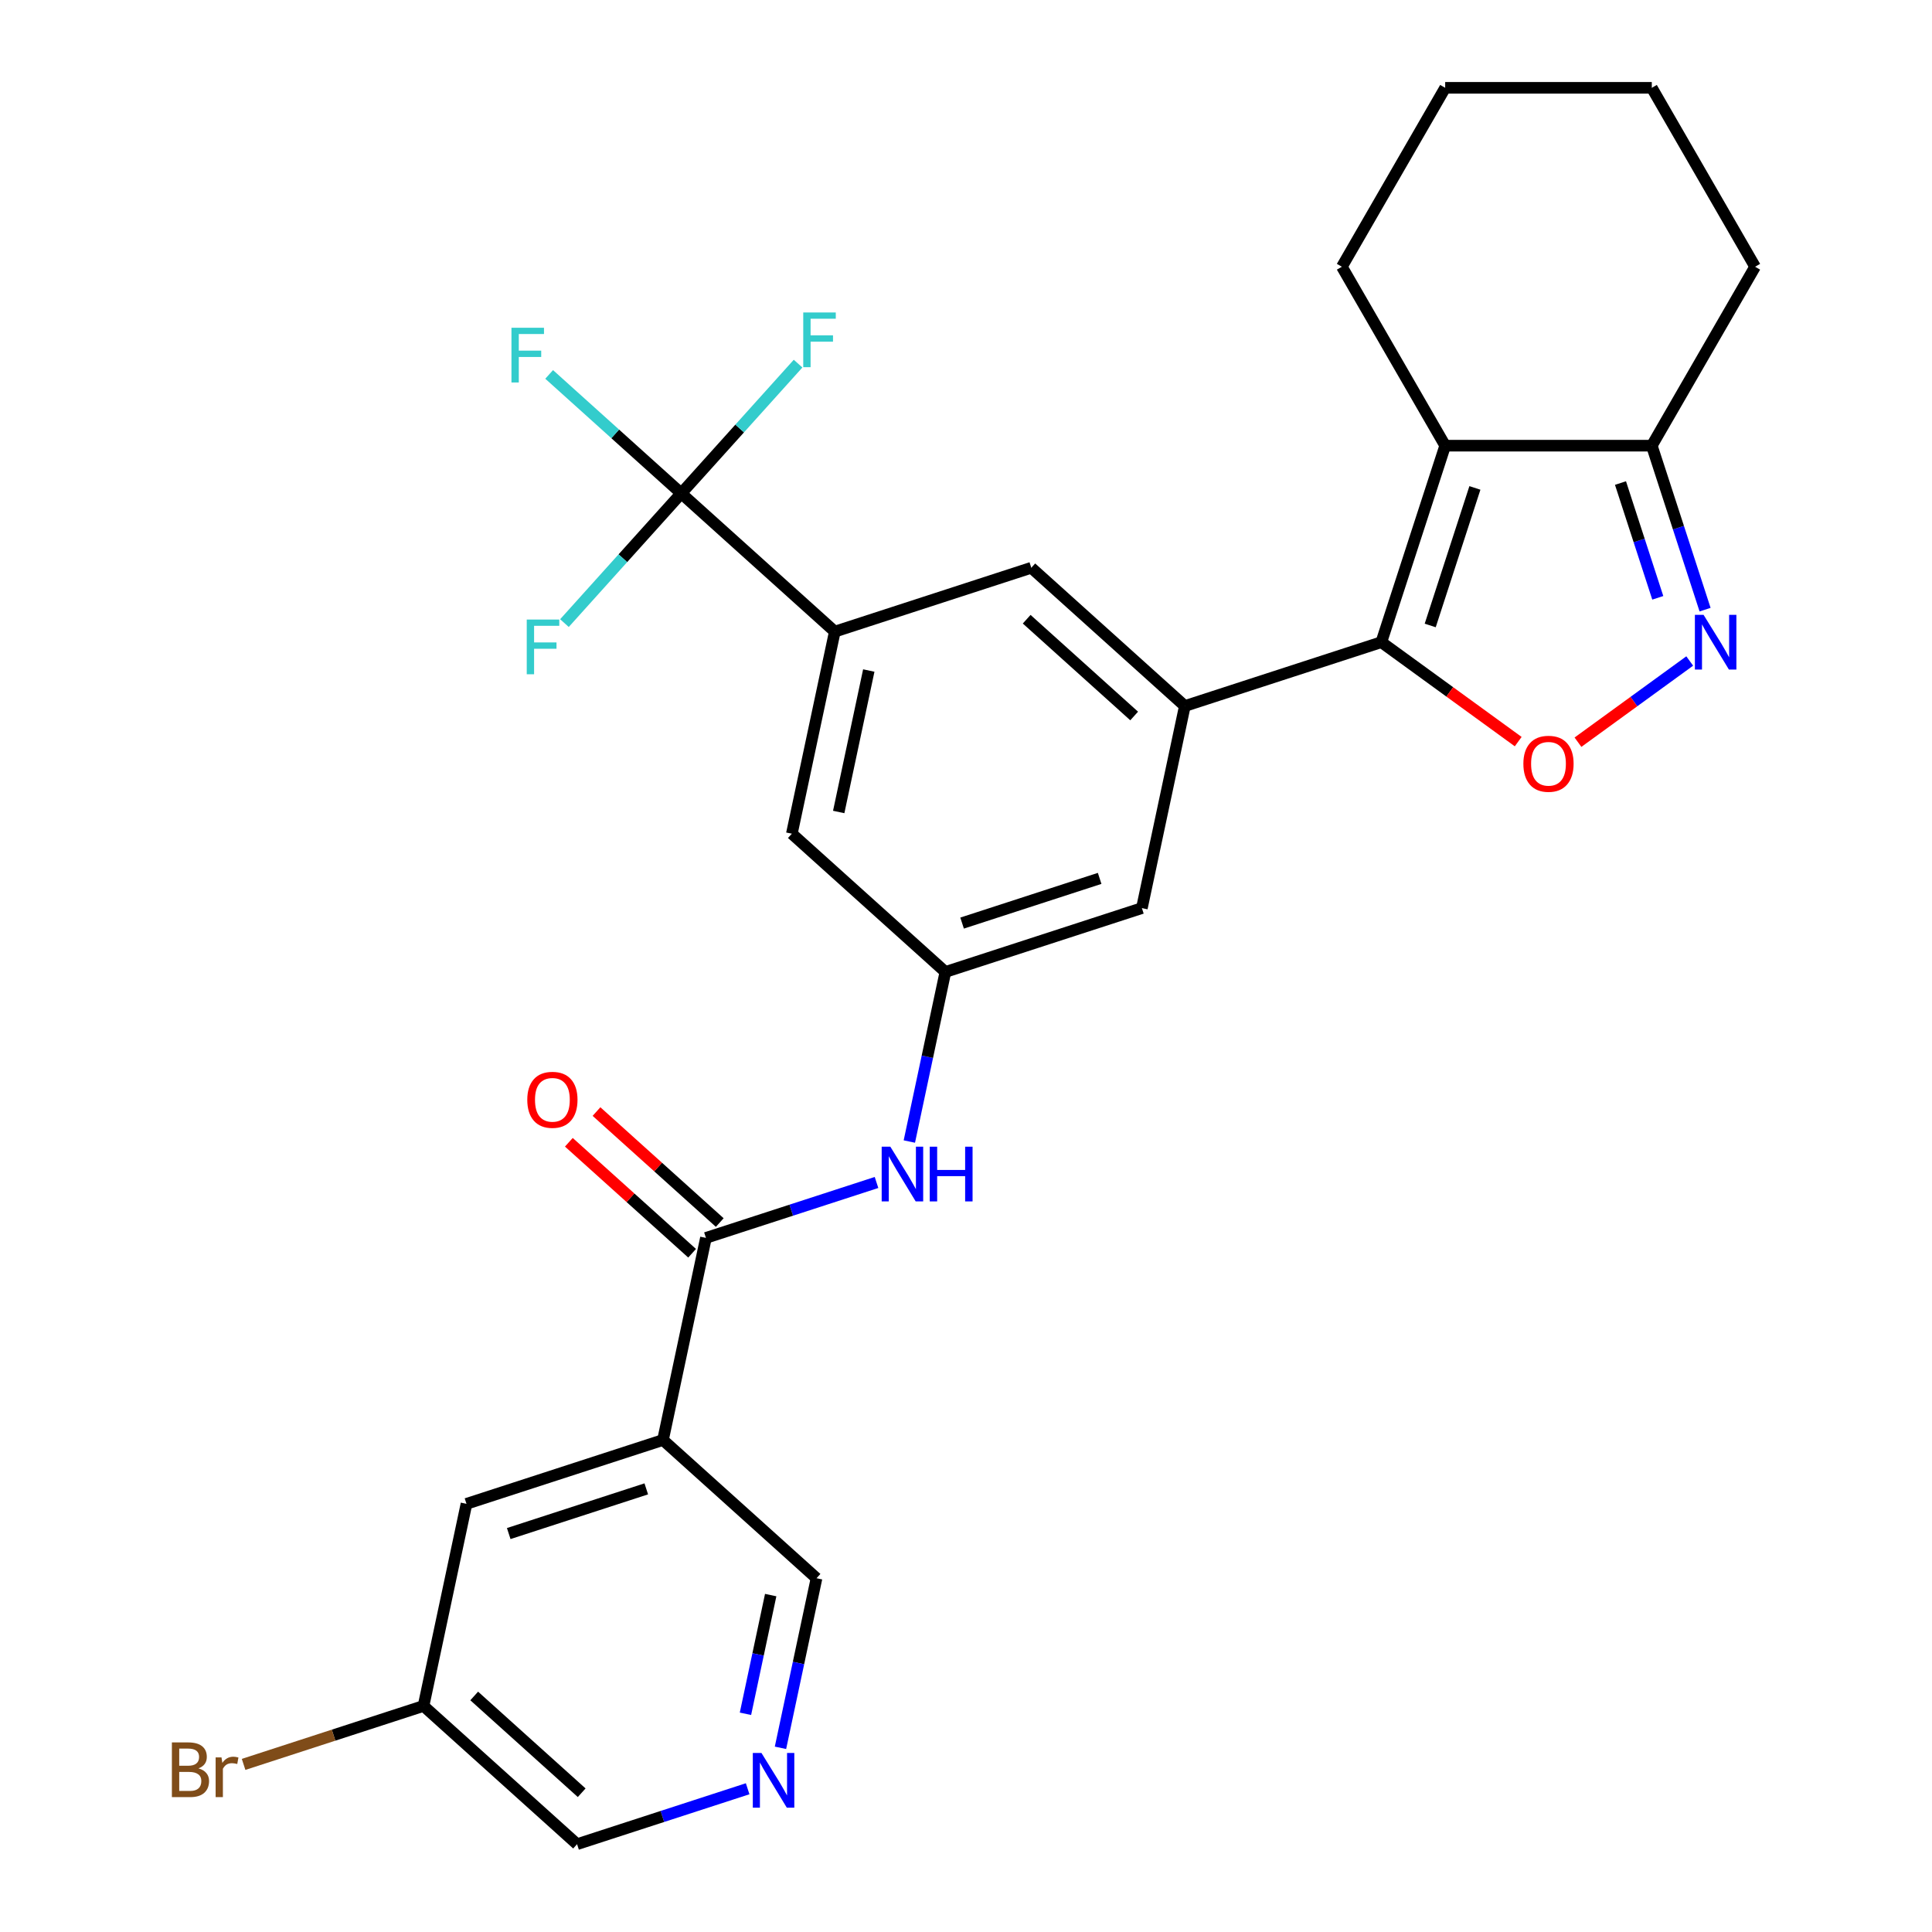 <?xml version='1.0' encoding='iso-8859-1'?>
<svg version='1.1' baseProfile='full'
              xmlns='http://www.w3.org/2000/svg'
                      xmlns:rdkit='http://www.rdkit.org/xml'
                      xmlns:xlink='http://www.w3.org/1999/xlink'
                  xml:space='preserve'
width='1000px' height='1000px' viewBox='0 0 1000 1000'>
<!-- END OF HEADER -->
<rect style='opacity:1.0;fill:#FFFFFF;stroke:none' width='1000' height='1000' x='0' y='0'> </rect>
<path class='bond-0' d='M 453.684,612.046 L 409.537,626.39' style='fill:none;fill-rule:evenodd;stroke:#0000FF;stroke-width:6px;stroke-linecap:butt;stroke-linejoin:miter;stroke-opacity:1' />
<path class='bond-0' d='M 409.537,626.39 L 365.391,640.734' style='fill:none;fill-rule:evenodd;stroke:#000000;stroke-width:6px;stroke-linecap:butt;stroke-linejoin:miter;stroke-opacity:1' />
<path class='bond-1' d='M 470.675,590.854 L 480.003,546.969' style='fill:none;fill-rule:evenodd;stroke:#0000FF;stroke-width:6px;stroke-linecap:butt;stroke-linejoin:miter;stroke-opacity:1' />
<path class='bond-1' d='M 480.003,546.969 L 489.332,503.084' style='fill:none;fill-rule:evenodd;stroke:#000000;stroke-width:6px;stroke-linecap:butt;stroke-linejoin:miter;stroke-opacity:1' />
<path class='bond-2' d='M 372.546,632.787 L 340.647,604.065' style='fill:none;fill-rule:evenodd;stroke:#000000;stroke-width:6px;stroke-linecap:butt;stroke-linejoin:miter;stroke-opacity:1' />
<path class='bond-2' d='M 340.647,604.065 L 308.748,575.342' style='fill:none;fill-rule:evenodd;stroke:#FF0000;stroke-width:6px;stroke-linecap:butt;stroke-linejoin:miter;stroke-opacity:1' />
<path class='bond-2' d='M 358.235,648.682 L 326.336,619.959' style='fill:none;fill-rule:evenodd;stroke:#000000;stroke-width:6px;stroke-linecap:butt;stroke-linejoin:miter;stroke-opacity:1' />
<path class='bond-2' d='M 326.336,619.959 L 294.436,591.237' style='fill:none;fill-rule:evenodd;stroke:#FF0000;stroke-width:6px;stroke-linecap:butt;stroke-linejoin:miter;stroke-opacity:1' />
<path class='bond-3' d='M 365.391,640.734 L 343.157,745.338' style='fill:none;fill-rule:evenodd;stroke:#000000;stroke-width:6px;stroke-linecap:butt;stroke-linejoin:miter;stroke-opacity:1' />
<path class='bond-4' d='M 882.543,315.554 L 868.754,273.118' style='fill:none;fill-rule:evenodd;stroke:#0000FF;stroke-width:6px;stroke-linecap:butt;stroke-linejoin:miter;stroke-opacity:1' />
<path class='bond-4' d='M 868.754,273.118 L 854.966,230.681' style='fill:none;fill-rule:evenodd;stroke:#000000;stroke-width:6px;stroke-linecap:butt;stroke-linejoin:miter;stroke-opacity:1' />
<path class='bond-4' d='M 858.065,309.432 L 848.413,279.727' style='fill:none;fill-rule:evenodd;stroke:#0000FF;stroke-width:6px;stroke-linecap:butt;stroke-linejoin:miter;stroke-opacity:1' />
<path class='bond-4' d='M 848.413,279.727 L 838.761,250.021' style='fill:none;fill-rule:evenodd;stroke:#000000;stroke-width:6px;stroke-linecap:butt;stroke-linejoin:miter;stroke-opacity:1' />
<path class='bond-5' d='M 874.599,342.133 L 845.677,363.146' style='fill:none;fill-rule:evenodd;stroke:#0000FF;stroke-width:6px;stroke-linecap:butt;stroke-linejoin:miter;stroke-opacity:1' />
<path class='bond-5' d='M 845.677,363.146 L 816.755,384.159' style='fill:none;fill-rule:evenodd;stroke:#FF0000;stroke-width:6px;stroke-linecap:butt;stroke-linejoin:miter;stroke-opacity:1' />
<path class='bond-6' d='M 854.966,230.681 L 748.025,230.681' style='fill:none;fill-rule:evenodd;stroke:#000000;stroke-width:6px;stroke-linecap:butt;stroke-linejoin:miter;stroke-opacity:1' />
<path class='bond-7' d='M 854.966,230.681 L 908.436,138.068' style='fill:none;fill-rule:evenodd;stroke:#000000;stroke-width:6px;stroke-linecap:butt;stroke-linejoin:miter;stroke-opacity:1' />
<path class='bond-8' d='M 748.025,230.681 L 714.979,332.388' style='fill:none;fill-rule:evenodd;stroke:#000000;stroke-width:6px;stroke-linecap:butt;stroke-linejoin:miter;stroke-opacity:1' />
<path class='bond-8' d='M 763.41,252.546 L 740.277,323.741' style='fill:none;fill-rule:evenodd;stroke:#000000;stroke-width:6px;stroke-linecap:butt;stroke-linejoin:miter;stroke-opacity:1' />
<path class='bond-9' d='M 748.025,230.681 L 694.555,138.068' style='fill:none;fill-rule:evenodd;stroke:#000000;stroke-width:6px;stroke-linecap:butt;stroke-linejoin:miter;stroke-opacity:1' />
<path class='bond-10' d='M 714.979,332.388 L 750.4,358.123' style='fill:none;fill-rule:evenodd;stroke:#000000;stroke-width:6px;stroke-linecap:butt;stroke-linejoin:miter;stroke-opacity:1' />
<path class='bond-10' d='M 750.4,358.123 L 785.822,383.858' style='fill:none;fill-rule:evenodd;stroke:#FF0000;stroke-width:6px;stroke-linecap:butt;stroke-linejoin:miter;stroke-opacity:1' />
<path class='bond-11' d='M 714.979,332.388 L 613.272,365.434' style='fill:none;fill-rule:evenodd;stroke:#000000;stroke-width:6px;stroke-linecap:butt;stroke-linejoin:miter;stroke-opacity:1' />
<path class='bond-12' d='M 908.436,138.068 L 854.966,45.455' style='fill:none;fill-rule:evenodd;stroke:#000000;stroke-width:6px;stroke-linecap:butt;stroke-linejoin:miter;stroke-opacity:1' />
<path class='bond-13' d='M 854.966,45.455 L 748.025,45.455' style='fill:none;fill-rule:evenodd;stroke:#000000;stroke-width:6px;stroke-linecap:butt;stroke-linejoin:miter;stroke-opacity:1' />
<path class='bond-14' d='M 748.025,45.455 L 694.555,138.068' style='fill:none;fill-rule:evenodd;stroke:#000000;stroke-width:6px;stroke-linecap:butt;stroke-linejoin:miter;stroke-opacity:1' />
<path class='bond-15' d='M 613.272,365.434 L 533.8,293.877' style='fill:none;fill-rule:evenodd;stroke:#000000;stroke-width:6px;stroke-linecap:butt;stroke-linejoin:miter;stroke-opacity:1' />
<path class='bond-15' d='M 587.04,370.595 L 531.409,320.505' style='fill:none;fill-rule:evenodd;stroke:#000000;stroke-width:6px;stroke-linecap:butt;stroke-linejoin:miter;stroke-opacity:1' />
<path class='bond-16' d='M 613.272,365.434 L 591.038,470.038' style='fill:none;fill-rule:evenodd;stroke:#000000;stroke-width:6px;stroke-linecap:butt;stroke-linejoin:miter;stroke-opacity:1' />
<path class='bond-17' d='M 533.8,293.877 L 432.093,326.923' style='fill:none;fill-rule:evenodd;stroke:#000000;stroke-width:6px;stroke-linecap:butt;stroke-linejoin:miter;stroke-opacity:1' />
<path class='bond-18' d='M 432.093,326.923 L 409.859,431.527' style='fill:none;fill-rule:evenodd;stroke:#000000;stroke-width:6px;stroke-linecap:butt;stroke-linejoin:miter;stroke-opacity:1' />
<path class='bond-18' d='M 449.679,347.061 L 434.115,420.283' style='fill:none;fill-rule:evenodd;stroke:#000000;stroke-width:6px;stroke-linecap:butt;stroke-linejoin:miter;stroke-opacity:1' />
<path class='bond-19' d='M 432.093,326.923 L 352.621,255.366' style='fill:none;fill-rule:evenodd;stroke:#000000;stroke-width:6px;stroke-linecap:butt;stroke-linejoin:miter;stroke-opacity:1' />
<path class='bond-20' d='M 409.859,431.527 L 489.332,503.084' style='fill:none;fill-rule:evenodd;stroke:#000000;stroke-width:6px;stroke-linecap:butt;stroke-linejoin:miter;stroke-opacity:1' />
<path class='bond-21' d='M 489.332,503.084 L 591.038,470.038' style='fill:none;fill-rule:evenodd;stroke:#000000;stroke-width:6px;stroke-linecap:butt;stroke-linejoin:miter;stroke-opacity:1' />
<path class='bond-21' d='M 497.978,477.786 L 569.173,454.653' style='fill:none;fill-rule:evenodd;stroke:#000000;stroke-width:6px;stroke-linecap:butt;stroke-linejoin:miter;stroke-opacity:1' />
<path class='bond-22' d='M 352.621,255.366 L 318.432,224.582' style='fill:none;fill-rule:evenodd;stroke:#000000;stroke-width:6px;stroke-linecap:butt;stroke-linejoin:miter;stroke-opacity:1' />
<path class='bond-22' d='M 318.432,224.582 L 284.242,193.798' style='fill:none;fill-rule:evenodd;stroke:#33CCCC;stroke-width:6px;stroke-linecap:butt;stroke-linejoin:miter;stroke-opacity:1' />
<path class='bond-23' d='M 352.621,255.366 L 382.853,221.79' style='fill:none;fill-rule:evenodd;stroke:#000000;stroke-width:6px;stroke-linecap:butt;stroke-linejoin:miter;stroke-opacity:1' />
<path class='bond-23' d='M 382.853,221.79 L 413.085,188.214' style='fill:none;fill-rule:evenodd;stroke:#33CCCC;stroke-width:6px;stroke-linecap:butt;stroke-linejoin:miter;stroke-opacity:1' />
<path class='bond-24' d='M 352.621,255.366 L 322.389,288.942' style='fill:none;fill-rule:evenodd;stroke:#000000;stroke-width:6px;stroke-linecap:butt;stroke-linejoin:miter;stroke-opacity:1' />
<path class='bond-24' d='M 322.389,288.942 L 292.157,322.518' style='fill:none;fill-rule:evenodd;stroke:#33CCCC;stroke-width:6px;stroke-linecap:butt;stroke-linejoin:miter;stroke-opacity:1' />
<path class='bond-25' d='M 343.157,745.338 L 241.45,778.385' style='fill:none;fill-rule:evenodd;stroke:#000000;stroke-width:6px;stroke-linecap:butt;stroke-linejoin:miter;stroke-opacity:1' />
<path class='bond-25' d='M 334.51,770.636 L 263.315,793.769' style='fill:none;fill-rule:evenodd;stroke:#000000;stroke-width:6px;stroke-linecap:butt;stroke-linejoin:miter;stroke-opacity:1' />
<path class='bond-26' d='M 343.157,745.338 L 422.629,816.895' style='fill:none;fill-rule:evenodd;stroke:#000000;stroke-width:6px;stroke-linecap:butt;stroke-linejoin:miter;stroke-opacity:1' />
<path class='bond-27' d='M 241.45,778.385 L 219.216,882.988' style='fill:none;fill-rule:evenodd;stroke:#000000;stroke-width:6px;stroke-linecap:butt;stroke-linejoin:miter;stroke-opacity:1' />
<path class='bond-28' d='M 422.629,816.895 L 413.301,860.78' style='fill:none;fill-rule:evenodd;stroke:#000000;stroke-width:6px;stroke-linecap:butt;stroke-linejoin:miter;stroke-opacity:1' />
<path class='bond-28' d='M 413.301,860.78 L 403.973,904.665' style='fill:none;fill-rule:evenodd;stroke:#0000FF;stroke-width:6px;stroke-linecap:butt;stroke-linejoin:miter;stroke-opacity:1' />
<path class='bond-28' d='M 398.91,825.614 L 392.38,856.334' style='fill:none;fill-rule:evenodd;stroke:#000000;stroke-width:6px;stroke-linecap:butt;stroke-linejoin:miter;stroke-opacity:1' />
<path class='bond-28' d='M 392.38,856.334 L 385.85,887.053' style='fill:none;fill-rule:evenodd;stroke:#0000FF;stroke-width:6px;stroke-linecap:butt;stroke-linejoin:miter;stroke-opacity:1' />
<path class='bond-29' d='M 219.216,882.988 L 298.688,954.545' style='fill:none;fill-rule:evenodd;stroke:#000000;stroke-width:6px;stroke-linecap:butt;stroke-linejoin:miter;stroke-opacity:1' />
<path class='bond-29' d='M 245.448,877.827 L 301.079,927.917' style='fill:none;fill-rule:evenodd;stroke:#000000;stroke-width:6px;stroke-linecap:butt;stroke-linejoin:miter;stroke-opacity:1' />
<path class='bond-30' d='M 219.216,882.988 L 172.649,898.119' style='fill:none;fill-rule:evenodd;stroke:#000000;stroke-width:6px;stroke-linecap:butt;stroke-linejoin:miter;stroke-opacity:1' />
<path class='bond-30' d='M 172.649,898.119 L 126.083,913.249' style='fill:none;fill-rule:evenodd;stroke:#7F4C19;stroke-width:6px;stroke-linecap:butt;stroke-linejoin:miter;stroke-opacity:1' />
<path class='bond-31' d='M 386.981,925.857 L 342.835,940.201' style='fill:none;fill-rule:evenodd;stroke:#0000FF;stroke-width:6px;stroke-linecap:butt;stroke-linejoin:miter;stroke-opacity:1' />
<path class='bond-31' d='M 342.835,940.201 L 298.688,954.545' style='fill:none;fill-rule:evenodd;stroke:#000000;stroke-width:6px;stroke-linecap:butt;stroke-linejoin:miter;stroke-opacity:1' />
<path  class='atom-0' d='M 460.837 593.528
L 470.117 608.528
Q 471.037 610.008, 472.517 612.688
Q 473.997 615.368, 474.077 615.528
L 474.077 593.528
L 477.837 593.528
L 477.837 621.848
L 473.957 621.848
L 463.997 605.448
Q 462.837 603.528, 461.597 601.328
Q 460.397 599.128, 460.037 598.448
L 460.037 621.848
L 456.357 621.848
L 456.357 593.528
L 460.837 593.528
' fill='#0000FF'/>
<path  class='atom-0' d='M 481.237 593.528
L 485.077 593.528
L 485.077 605.568
L 499.557 605.568
L 499.557 593.528
L 503.397 593.528
L 503.397 621.848
L 499.557 621.848
L 499.557 608.768
L 485.077 608.768
L 485.077 621.848
L 481.237 621.848
L 481.237 593.528
' fill='#0000FF'/>
<path  class='atom-2' d='M 272.918 569.257
Q 272.918 562.457, 276.278 558.657
Q 279.638 554.857, 285.918 554.857
Q 292.198 554.857, 295.558 558.657
Q 298.918 562.457, 298.918 569.257
Q 298.918 576.137, 295.518 580.057
Q 292.118 583.937, 285.918 583.937
Q 279.678 583.937, 276.278 580.057
Q 272.918 576.177, 272.918 569.257
M 285.918 580.737
Q 290.238 580.737, 292.558 577.857
Q 294.918 574.937, 294.918 569.257
Q 294.918 563.697, 292.558 560.897
Q 290.238 558.057, 285.918 558.057
Q 281.598 558.057, 279.238 560.857
Q 276.918 563.657, 276.918 569.257
Q 276.918 574.977, 279.238 577.857
Q 281.598 580.737, 285.918 580.737
' fill='#FF0000'/>
<path  class='atom-3' d='M 881.752 318.228
L 891.032 333.228
Q 891.952 334.708, 893.432 337.388
Q 894.912 340.068, 894.992 340.228
L 894.992 318.228
L 898.752 318.228
L 898.752 346.548
L 894.872 346.548
L 884.912 330.148
Q 883.752 328.228, 882.512 326.028
Q 881.312 323.828, 880.952 323.148
L 880.952 346.548
L 877.272 346.548
L 877.272 318.228
L 881.752 318.228
' fill='#0000FF'/>
<path  class='atom-7' d='M 788.496 395.326
Q 788.496 388.526, 791.856 384.726
Q 795.216 380.926, 801.496 380.926
Q 807.776 380.926, 811.136 384.726
Q 814.496 388.526, 814.496 395.326
Q 814.496 402.206, 811.096 406.126
Q 807.696 410.006, 801.496 410.006
Q 795.256 410.006, 791.856 406.126
Q 788.496 402.246, 788.496 395.326
M 801.496 406.806
Q 805.816 406.806, 808.136 403.926
Q 810.496 401.006, 810.496 395.326
Q 810.496 389.766, 808.136 386.966
Q 805.816 384.126, 801.496 384.126
Q 797.176 384.126, 794.816 386.926
Q 792.496 389.726, 792.496 395.326
Q 792.496 401.046, 794.816 403.926
Q 797.176 406.806, 801.496 406.806
' fill='#FF0000'/>
<path  class='atom-19' d='M 264.729 169.649
L 281.569 169.649
L 281.569 172.889
L 268.529 172.889
L 268.529 181.489
L 280.129 181.489
L 280.129 184.769
L 268.529 184.769
L 268.529 197.969
L 264.729 197.969
L 264.729 169.649
' fill='#33CCCC'/>
<path  class='atom-20' d='M 415.758 161.734
L 432.598 161.734
L 432.598 164.974
L 419.558 164.974
L 419.558 173.574
L 431.158 173.574
L 431.158 176.854
L 419.558 176.854
L 419.558 190.054
L 415.758 190.054
L 415.758 161.734
' fill='#33CCCC'/>
<path  class='atom-21' d='M 272.644 320.678
L 289.484 320.678
L 289.484 323.918
L 276.444 323.918
L 276.444 332.518
L 288.044 332.518
L 288.044 335.798
L 276.444 335.798
L 276.444 348.998
L 272.644 348.998
L 272.644 320.678
' fill='#33CCCC'/>
<path  class='atom-26' d='M 394.135 907.339
L 403.415 922.339
Q 404.335 923.819, 405.815 926.499
Q 407.295 929.179, 407.375 929.339
L 407.375 907.339
L 411.135 907.339
L 411.135 935.659
L 407.255 935.659
L 397.295 919.259
Q 396.135 917.339, 394.895 915.139
Q 393.695 912.939, 393.335 912.259
L 393.335 935.659
L 389.655 935.659
L 389.655 907.339
L 394.135 907.339
' fill='#0000FF'/>
<path  class='atom-28' d='M 102.729 915.315
Q 105.449 916.075, 106.809 917.755
Q 108.209 919.395, 108.209 921.835
Q 108.209 925.755, 105.689 927.995
Q 103.209 930.195, 98.489 930.195
L 88.969 930.195
L 88.969 901.875
L 97.329 901.875
Q 102.169 901.875, 104.609 903.835
Q 107.049 905.795, 107.049 909.395
Q 107.049 913.675, 102.729 915.315
M 92.769 905.075
L 92.769 913.955
L 97.329 913.955
Q 100.129 913.955, 101.569 912.835
Q 103.049 911.675, 103.049 909.395
Q 103.049 905.075, 97.329 905.075
L 92.769 905.075
M 98.489 926.995
Q 101.249 926.995, 102.729 925.675
Q 104.209 924.355, 104.209 921.835
Q 104.209 919.515, 102.569 918.355
Q 100.969 917.155, 97.889 917.155
L 92.769 917.155
L 92.769 926.995
L 98.489 926.995
' fill='#7F4C19'/>
<path  class='atom-28' d='M 114.649 909.635
L 115.089 912.475
Q 117.249 909.275, 120.769 909.275
Q 121.889 909.275, 123.409 909.675
L 122.809 913.035
Q 121.089 912.635, 120.129 912.635
Q 118.449 912.635, 117.329 913.315
Q 116.249 913.955, 115.369 915.515
L 115.369 930.195
L 111.609 930.195
L 111.609 909.635
L 114.649 909.635
' fill='#7F4C19'/>
</svg>
